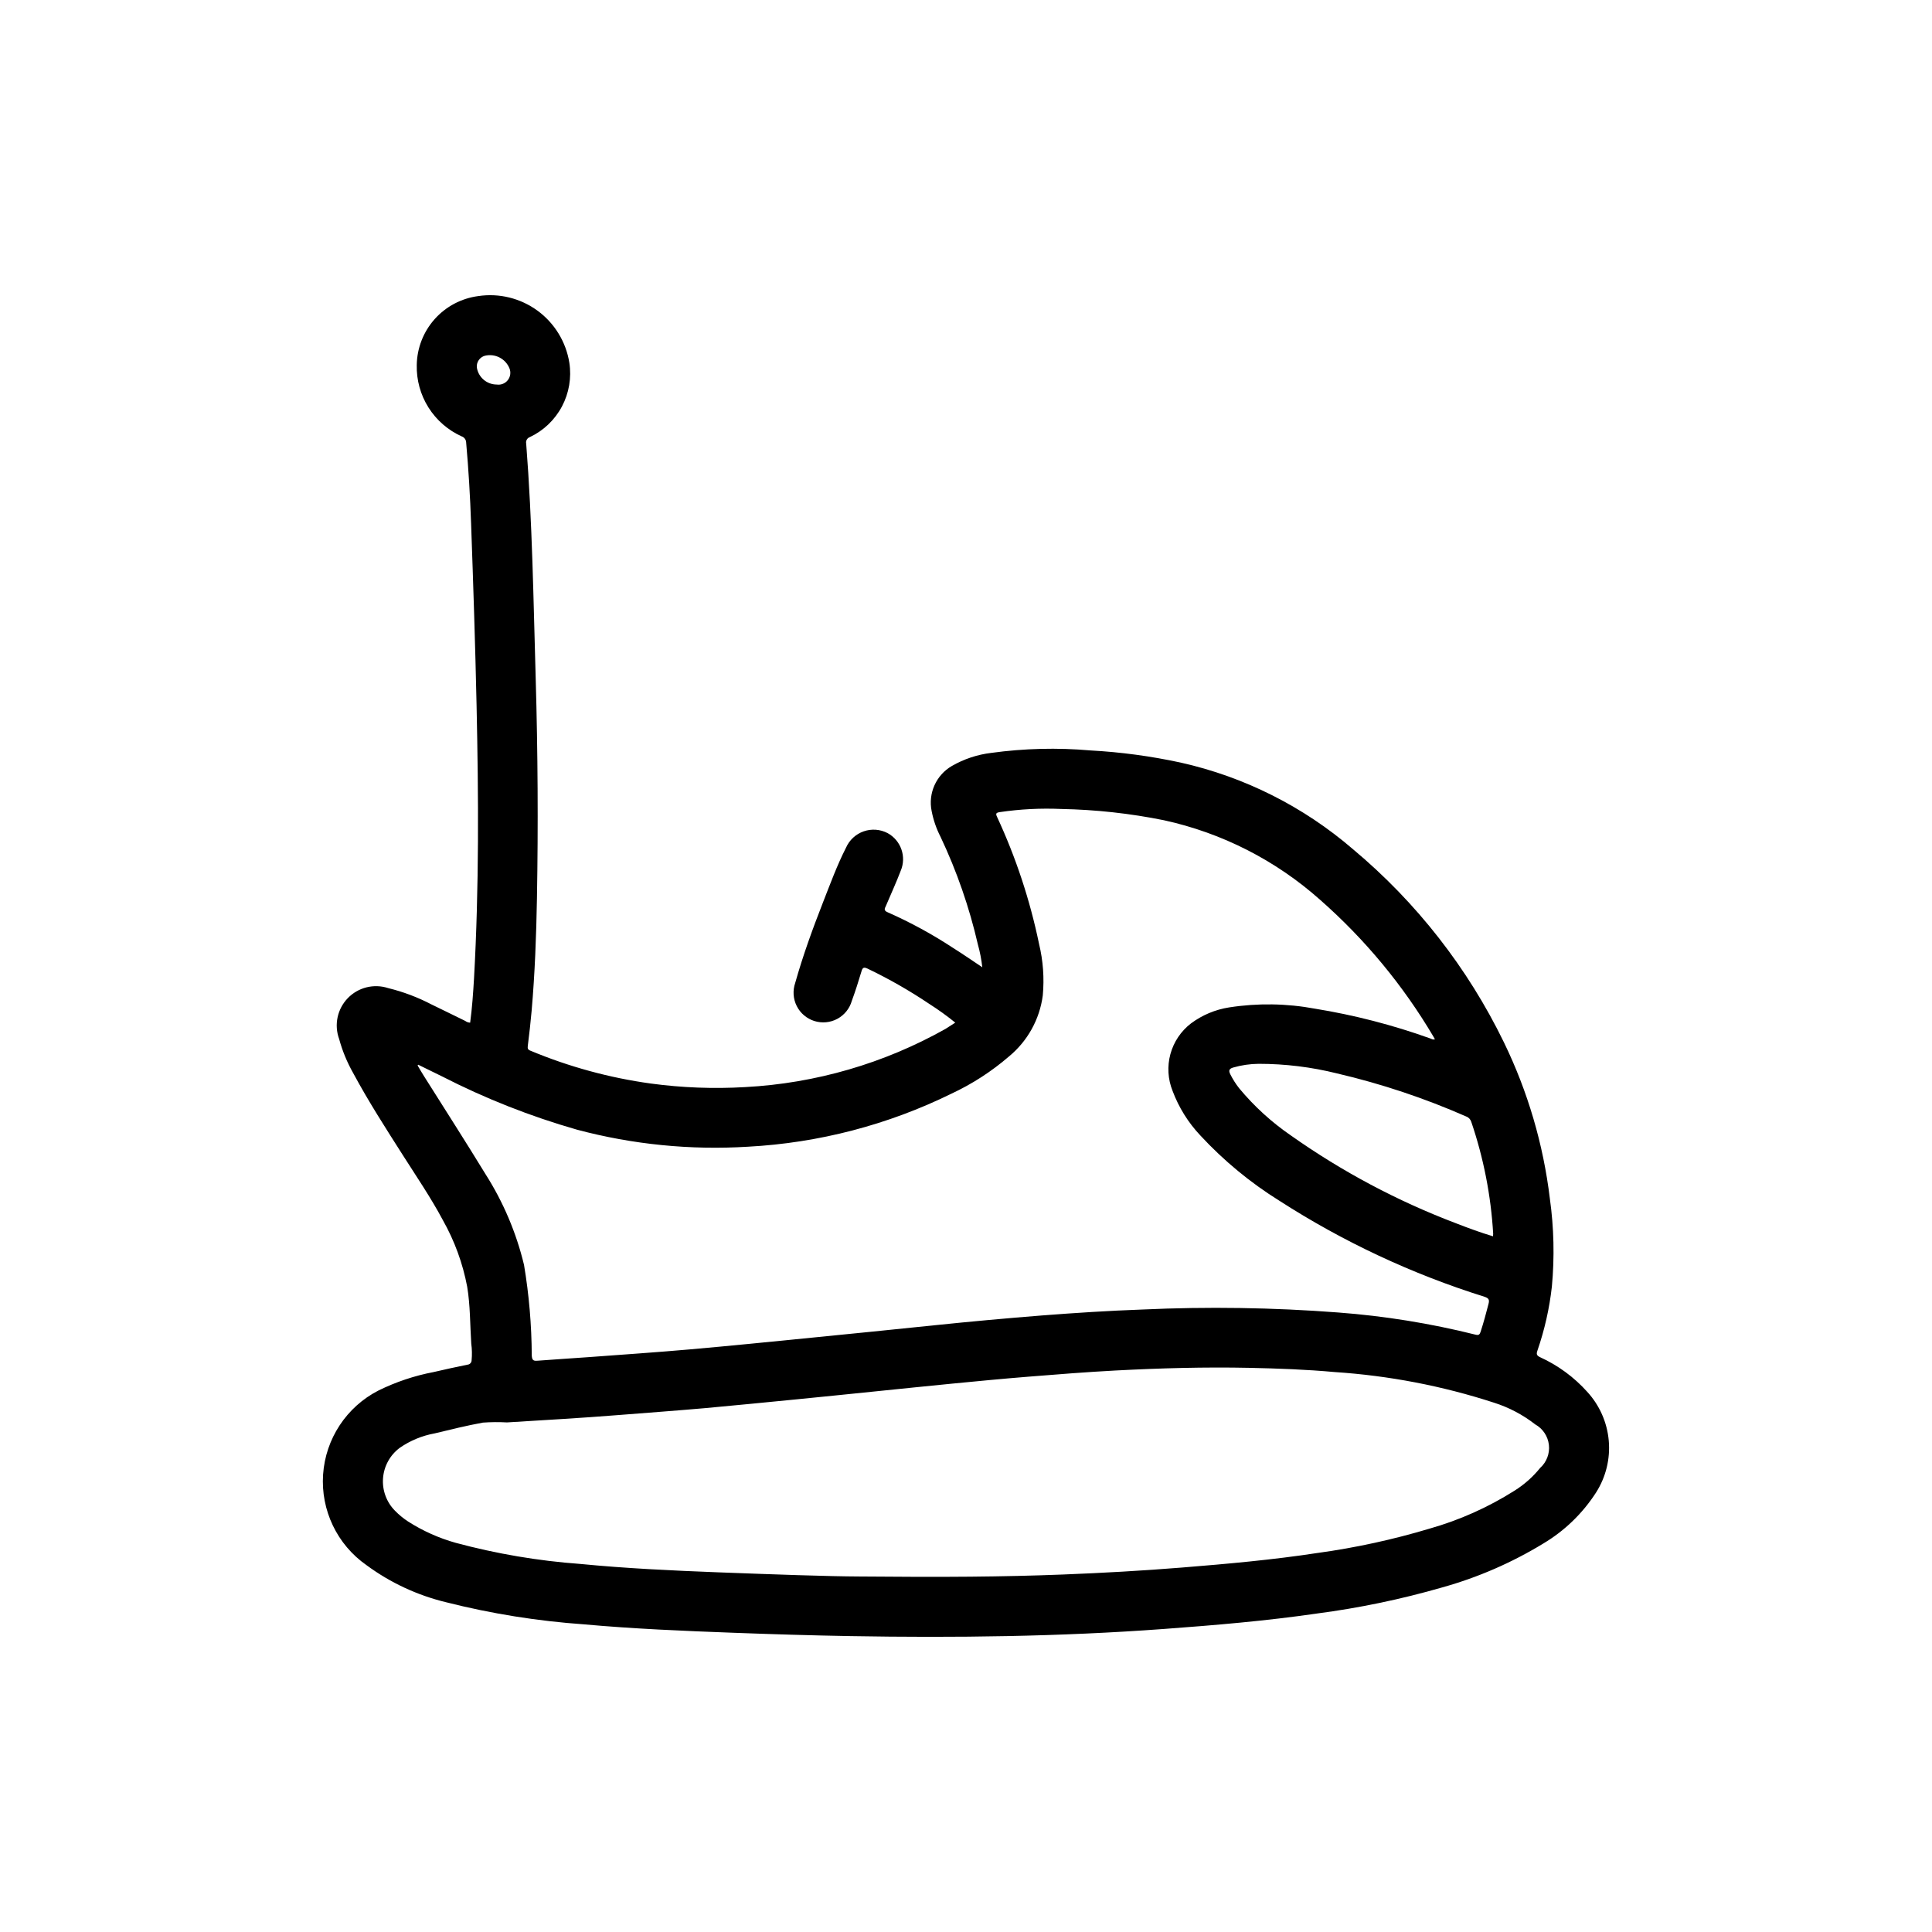 <?xml version="1.0" encoding="UTF-8"?>
<!-- Uploaded to: ICON Repo, www.svgrepo.com, Generator: ICON Repo Mixer Tools -->
<svg fill="#000000" width="800px" height="800px" version="1.1" viewBox="144 144 512 512" xmlns="http://www.w3.org/2000/svg">
 <path d="m397.16 415.01c-2.195-1.781-4.488-3.434-6.871-4.953-5.234-3.519-10.719-6.652-16.406-9.375-0.984-0.457-1.301-0.234-1.574 0.715-0.789 2.621-1.613 5.25-2.559 7.816-0.578 2.047-1.961 3.773-3.836 4.785-1.871 1.012-4.07 1.219-6.102 0.582-2.027-0.641-3.715-2.07-4.668-3.973-0.957-1.898-1.102-4.106-0.406-6.117 2.031-7.211 4.59-14.258 7.328-21.254 1.93-4.914 3.738-9.879 6.141-14.594 0.891-2.027 2.582-3.594 4.672-4.324 2.09-0.73 4.391-0.562 6.348 0.465 3.566 1.949 5.062 6.293 3.457 10.023-1.102 2.914-2.41 5.738-3.621 8.605-0.113 0.305-0.242 0.605-0.387 0.895-0.41 0.738-0.227 1.117 0.566 1.457 6.078 2.684 11.918 5.871 17.461 9.527 2.512 1.574 4.977 3.289 7.621 5.047v-0.004c-0.23-2.055-0.625-4.086-1.18-6.074-2.262-9.82-5.574-19.367-9.879-28.477-1.109-2.148-1.902-4.449-2.363-6.824-0.977-4.734 1.191-9.562 5.375-11.98 3.211-1.844 6.758-3.019 10.434-3.457 8.695-1.195 17.5-1.414 26.242-0.652 8.062 0.438 16.074 1.516 23.965 3.227 16.875 3.781 32.559 11.672 45.656 22.965 16.793 14.039 30.418 31.477 39.984 51.168 6.332 13.031 10.445 27.027 12.176 41.414 1.078 7.719 1.258 15.539 0.535 23.301-0.648 5.785-1.934 11.48-3.832 16.98-0.316 0.906-0.219 1.301 0.691 1.738 4.754 2.164 9.012 5.285 12.5 9.172 3.277 3.566 5.285 8.113 5.711 12.934 0.43 4.824-0.75 9.652-3.348 13.738-3.559 5.543-8.359 10.188-14.02 13.555-8.336 5.078-17.328 8.984-26.727 11.609-10.895 3.144-22.008 5.461-33.25 6.93-13.469 1.961-27.023 3.094-40.582 4.094-27.621 2.039-55.285 2.363-82.965 1.891-10.328-0.18-20.656-0.496-30.977-0.883-13.234-0.488-26.457-1.039-39.652-2.227l0.004-0.004c-12.344-0.863-24.586-2.82-36.582-5.856-7.629-1.836-14.809-5.184-21.121-9.84-7.777-5.438-12.137-14.551-11.492-24.02 0.645-9.465 6.199-17.902 14.641-22.238 4.633-2.285 9.551-3.938 14.625-4.902 2.984-0.699 5.984-1.348 8.988-1.961h0.004c0.617-0.039 1.098-0.555 1.102-1.172 0.137-1.469 0.105-2.949-0.094-4.41-0.332-5.031-0.25-10.094-1.078-15.074-1.172-6.207-3.356-12.18-6.465-17.68-3.148-5.902-6.91-11.422-10.5-17.059-4.574-7.18-9.195-14.352-13.234-21.859-1.617-2.852-2.875-5.891-3.738-9.055-1.371-3.746-0.484-7.945 2.285-10.816 2.769-2.871 6.934-3.906 10.727-2.668 3.984 0.977 7.836 2.43 11.469 4.328 2.992 1.434 5.953 2.922 8.941 4.367l0.004 0.004c0.375 0.281 0.828 0.438 1.297 0.457 0.52-3.891 0.789-7.801 1.023-11.723 1.348-24.129 1.203-48.27 0.676-72.422-0.348-16.027-0.875-32.047-1.449-48.066-0.25-7.203-0.676-14.406-1.316-21.594h0.004c-0.043-0.719-0.52-1.344-1.203-1.574-3.617-1.633-6.676-4.297-8.789-7.656s-3.191-7.269-3.098-11.238c0.066-4.496 1.75-8.816 4.742-12.172s7.094-5.523 11.551-6.106c5.543-0.832 11.188 0.559 15.711 3.867 4.519 3.312 7.551 8.273 8.434 13.805 0.609 3.965-0.078 8.023-1.957 11.566-1.879 3.547-4.848 6.391-8.473 8.113-0.738 0.238-1.176 1-1.008 1.758 1.629 20.812 1.922 41.676 2.527 62.527 0.555 19.309 0.664 38.613 0.324 57.922-0.18 9.965-0.543 19.918-1.41 29.844-0.27 3.102-0.629 6.195-1.016 9.289-0.086 0.684 0 1.016 0.684 1.281 10.215 4.266 20.941 7.195 31.906 8.707 8.293 1.121 16.672 1.438 25.023 0.945 18.645-0.992 36.809-6.269 53.082-15.422 0.844-0.527 1.652-1.078 2.59-1.66zm-142.33 11.156-0.164 0.195c0.543 0.914 1.07 1.836 1.637 2.731 5.449 8.66 11.02 17.32 16.336 26.023 4.723 7.41 8.18 15.555 10.234 24.098 1.328 7.922 2.012 15.938 2.047 23.969 0.078 1.363 0.473 1.504 1.574 1.418 4.496-0.348 8.996-0.613 13.484-0.945 8.988-0.668 17.988-1.273 26.961-2.062 10.777-0.945 21.531-2.039 32.273-3.102 10.746-1.062 21.688-2.164 32.52-3.289 9.445-0.977 18.91-1.84 28.387-2.59 8.871-0.684 17.742-1.258 26.633-1.574 17.285-0.793 34.602-0.531 51.852 0.785 12.293 0.922 24.484 2.891 36.441 5.883 0.789 0.195 1.078 0 1.324-0.738 0.789-2.441 1.473-4.938 2.109-7.438 0.27-1.047 0.078-1.496-1.062-1.867v-0.004c-19.164-5.996-37.434-14.547-54.32-25.418-7.731-4.812-14.789-10.637-20.977-17.316-3.219-3.41-5.723-7.422-7.367-11.809-1.258-3.109-1.461-6.547-0.578-9.781 0.883-3.234 2.801-6.09 5.465-8.129 2.973-2.211 6.441-3.664 10.102-4.234 7.547-1.172 15.238-1.059 22.75 0.34 10.383 1.684 20.59 4.32 30.496 7.871 0.379 0.133 0.789 0.434 1.281 0.227-0.156-0.277-0.27-0.488-0.395-0.699-8.023-13.574-18.145-25.797-29.984-36.211-11.766-10.492-26.043-17.77-41.445-21.129-8.961-1.812-18.066-2.809-27.207-2.984-5.445-0.242-10.906 0.039-16.301 0.836-1.008 0.156-1.109 0.418-0.691 1.289 4.984 10.742 8.711 22.023 11.113 33.621 1.082 4.473 1.414 9.09 0.992 13.668-0.828 6.328-4.031 12.109-8.957 16.168-4.598 3.969-9.723 7.285-15.227 9.855-16.844 8.277-35.184 13.062-53.922 14.066-15.242 0.945-30.531-0.574-45.289-4.5-12.395-3.543-24.414-8.289-35.887-14.172-2.07-1.031-4.148-2.039-6.234-3.055zm116.83 135.62c22.484 0.211 38.219 0.094 53.953-0.52 10.523-0.41 21.043-1 31.543-1.844 12.082-0.977 24.16-2.047 36.156-3.891v0.004c9.98-1.379 19.84-3.527 29.488-6.418 7.973-2.258 15.578-5.652 22.578-10.082 2.578-1.617 4.867-3.648 6.777-6.016 1.715-1.539 2.578-3.816 2.32-6.106-0.262-2.293-1.609-4.316-3.625-5.434-3.269-2.551-6.969-4.5-10.922-5.754-13.68-4.449-27.859-7.172-42.215-8.117-7.519-0.684-15.051-0.953-22.594-1.117-11.855-0.25-23.703 0.086-35.535 0.707-7.691 0.41-15.375 1.016-23.051 1.637-6.777 0.543-13.547 1.195-20.316 1.852-6.769 0.652-13.609 1.379-20.414 2.062-6.801 0.684-13.609 1.402-20.422 2.062-8.188 0.789-16.383 1.629-24.586 2.363-7.637 0.668-15.273 1.227-22.914 1.828-9.84 0.789-19.68 1.34-29.559 1.953l0.004-0.004c-2.121-0.117-4.25-0.098-6.367 0.055-4.297 0.789-8.559 1.836-12.816 2.867v-0.004c-3.312 0.605-6.461 1.914-9.227 3.836-2.559 1.918-4.168 4.848-4.406 8.035-0.242 3.191 0.91 6.328 3.156 8.605 1.059 1.09 2.234 2.055 3.508 2.883 3.898 2.488 8.145 4.387 12.598 5.637 10.801 2.906 21.852 4.781 33.008 5.594 12.113 1.18 24.277 1.754 36.441 2.219 14.75 0.555 29.461 1.082 37.438 1.105zm168-90.152c0.031-0.227 0.047-0.453 0.047-0.684-0.594-10.105-2.547-20.082-5.809-29.66-0.207-0.66-0.711-1.188-1.363-1.418-11.02-4.844-22.461-8.66-34.18-11.398-6.801-1.695-13.781-2.551-20.789-2.551-2.297 0.02-4.582 0.352-6.785 0.992-1.039 0.316-1.242 0.789-0.738 1.777h-0.004c0.66 1.316 1.453 2.566 2.363 3.723 3.961 4.769 8.562 8.969 13.672 12.48 13.562 9.586 28.285 17.414 43.816 23.301 3.203 1.25 6.422 2.43 9.77 3.438zm-264.04-225.73c1.125 0.176 2.254-0.273 2.957-1.168 0.699-0.898 0.863-2.102 0.426-3.152-1.059-2.555-3.82-3.957-6.508-3.305-1.355 0.379-2.25 1.668-2.133 3.07 0.383 2.609 2.617 4.547 5.258 4.555z"/>
</svg>